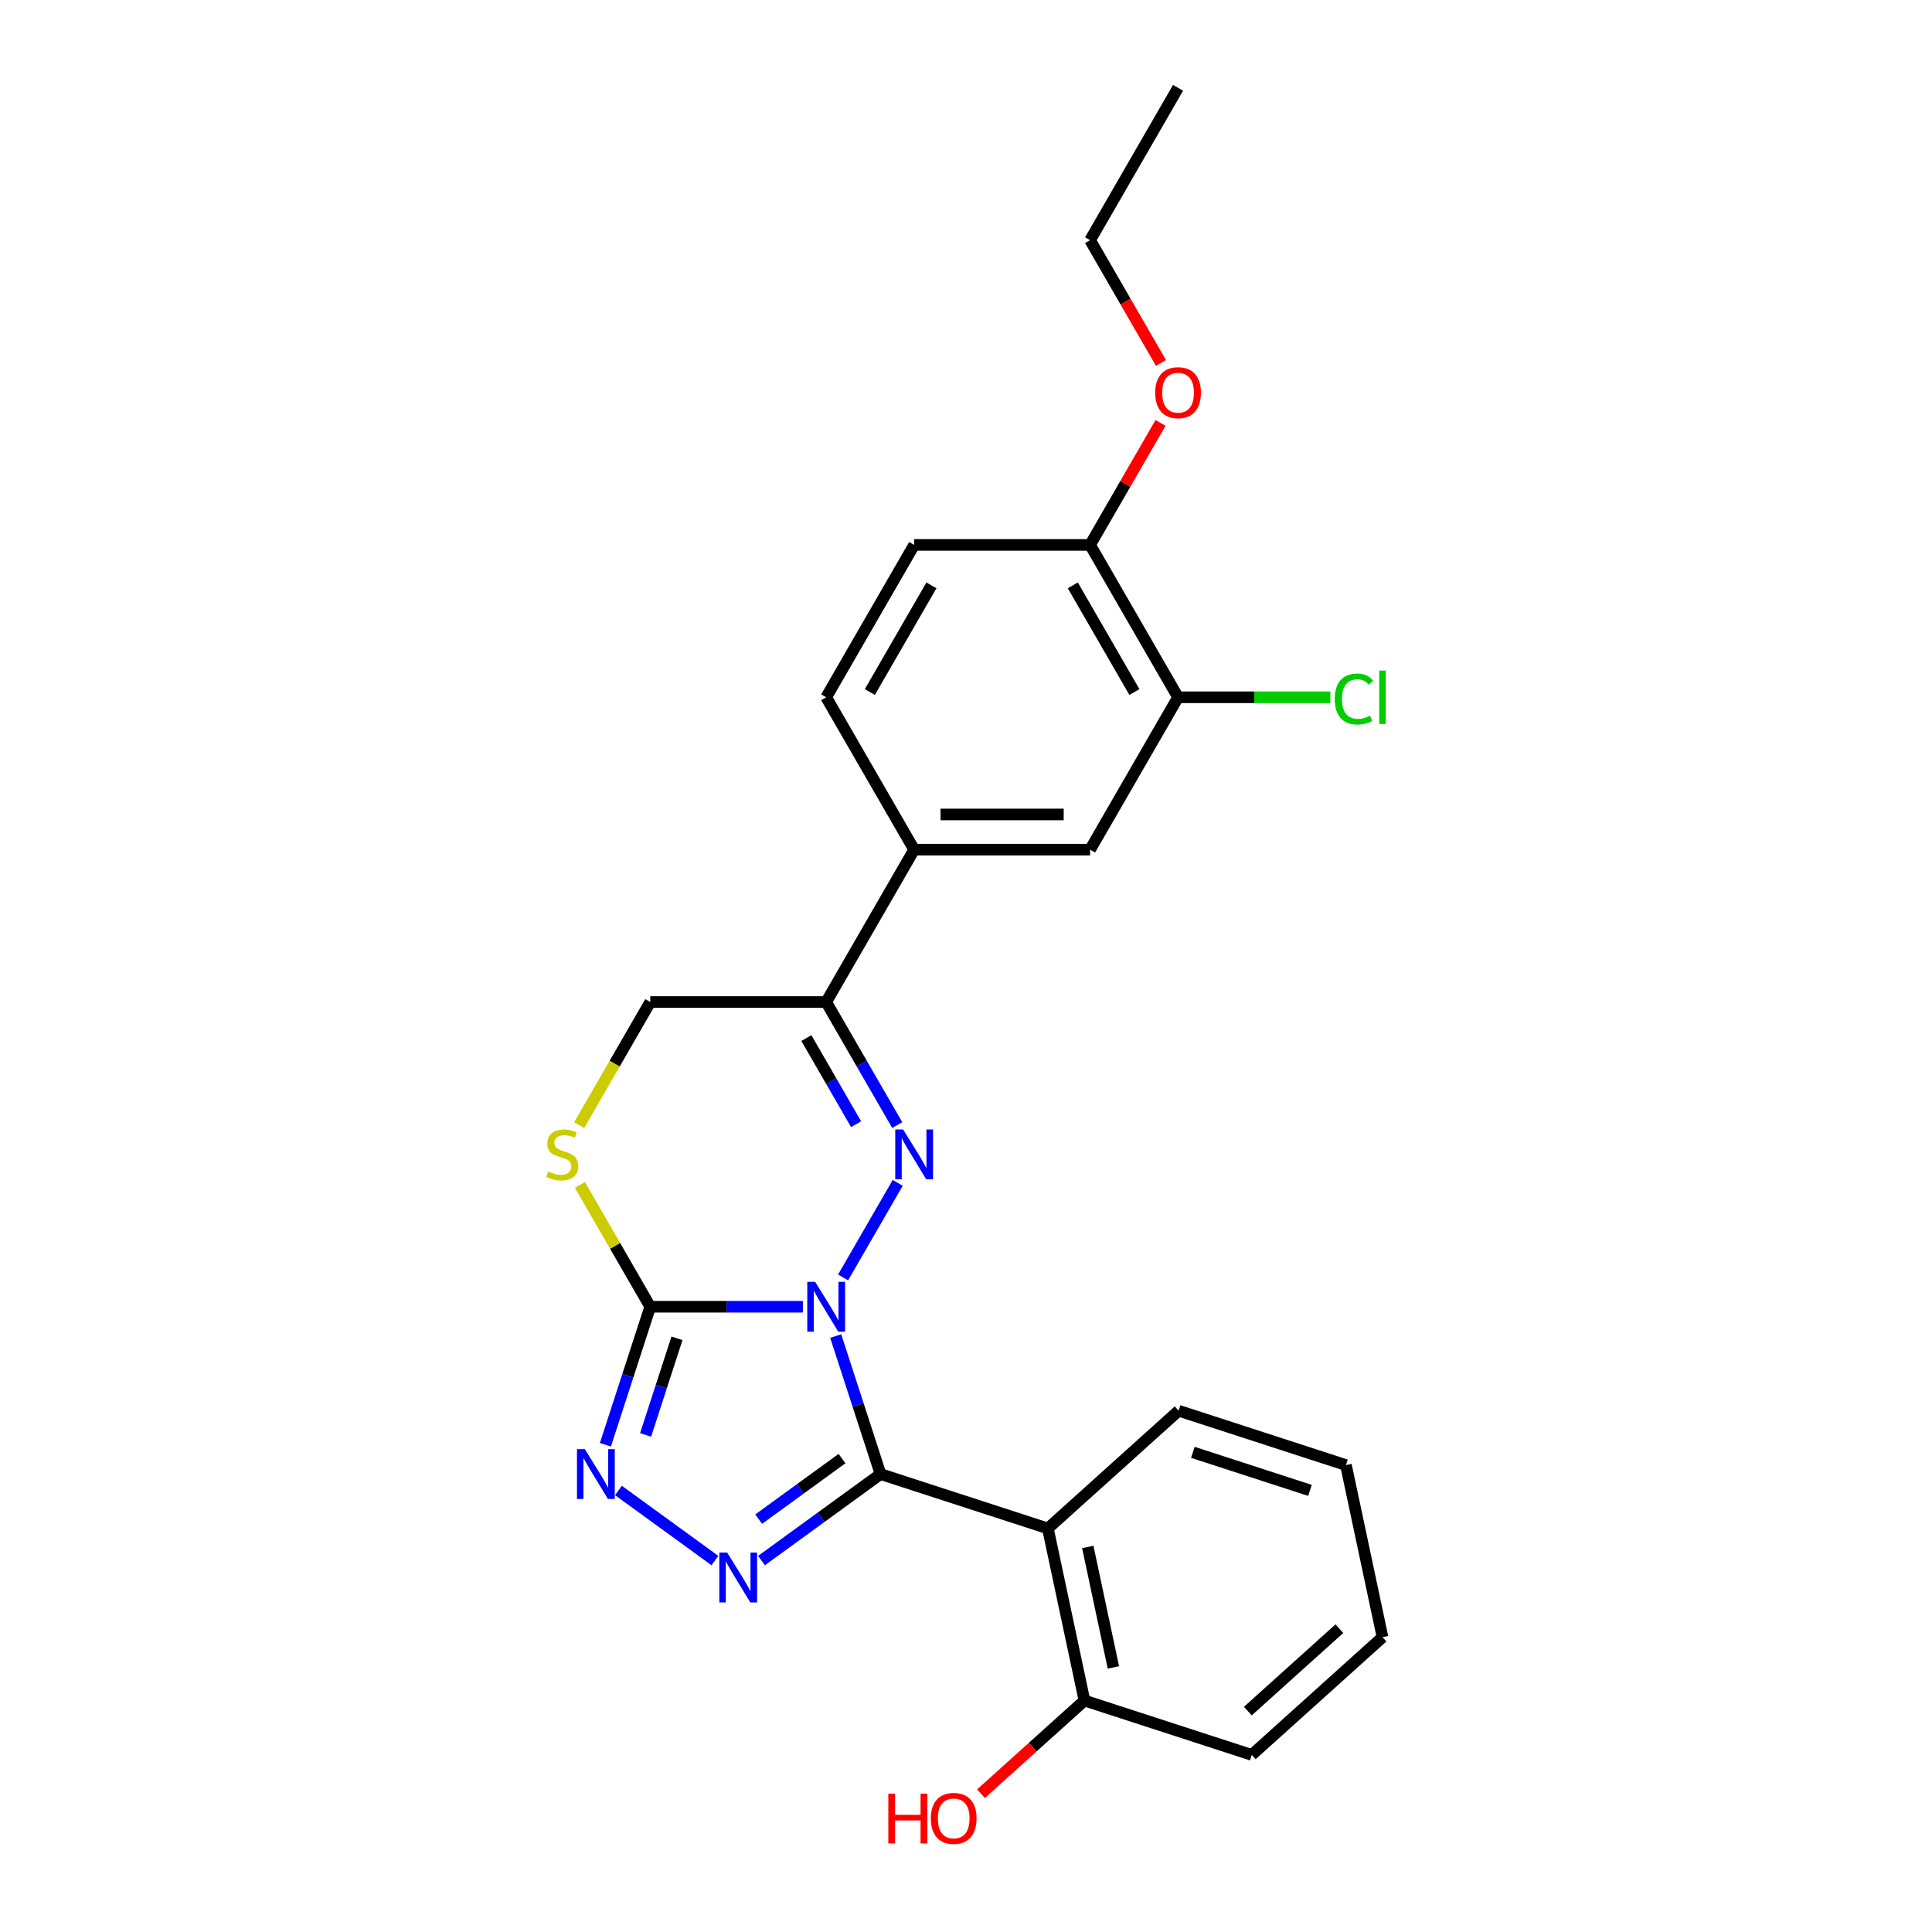 <?xml version='1.0' encoding='iso-8859-1'?>
<svg version='1.1' baseProfile='full'
              xmlns='http://www.w3.org/2000/svg'
                      xmlns:rdkit='http://www.rdkit.org/xml'
                      xmlns:xlink='http://www.w3.org/1999/xlink'
                  xml:space='preserve'
width='1000px' height='1000px' viewBox='0 0 1000 1000'>
<!-- END OF HEADER -->
<rect style='opacity:1.0;fill:#FFFFFF;stroke:none' width='1000' height='1000' x='0' y='0'> </rect>
<path class='bond-0' d='M 432.559,691.543 L 444.164,727.262' style='fill:none;fill-rule:evenodd;stroke:#0000FF;stroke-width:6px;stroke-linecap:butt;stroke-linejoin:miter;stroke-opacity:1' />
<path class='bond-0' d='M 444.164,727.262 L 455.77,762.98' style='fill:none;fill-rule:evenodd;stroke:#000000;stroke-width:6px;stroke-linecap:butt;stroke-linejoin:miter;stroke-opacity:1' />
<path class='bond-1' d='M 436.389,661.2 L 464.655,612.241' style='fill:none;fill-rule:evenodd;stroke:#0000FF;stroke-width:6px;stroke-linecap:butt;stroke-linejoin:miter;stroke-opacity:1' />
<path class='bond-2' d='M 415.572,676.372 L 376.068,676.372' style='fill:none;fill-rule:evenodd;stroke:#0000FF;stroke-width:6px;stroke-linecap:butt;stroke-linejoin:miter;stroke-opacity:1' />
<path class='bond-2' d='M 376.068,676.372 L 336.564,676.372' style='fill:none;fill-rule:evenodd;stroke:#000000;stroke-width:6px;stroke-linecap:butt;stroke-linejoin:miter;stroke-opacity:1' />
<path class='bond-3' d='M 455.77,762.98 L 424.962,785.363' style='fill:none;fill-rule:evenodd;stroke:#000000;stroke-width:6px;stroke-linecap:butt;stroke-linejoin:miter;stroke-opacity:1' />
<path class='bond-3' d='M 424.962,785.363 L 394.154,807.747' style='fill:none;fill-rule:evenodd;stroke:#0000FF;stroke-width:6px;stroke-linecap:butt;stroke-linejoin:miter;stroke-opacity:1' />
<path class='bond-3' d='M 435.822,754.96 L 414.257,770.629' style='fill:none;fill-rule:evenodd;stroke:#000000;stroke-width:6px;stroke-linecap:butt;stroke-linejoin:miter;stroke-opacity:1' />
<path class='bond-3' d='M 414.257,770.629 L 392.691,786.297' style='fill:none;fill-rule:evenodd;stroke:#0000FF;stroke-width:6px;stroke-linecap:butt;stroke-linejoin:miter;stroke-opacity:1' />
<path class='bond-5' d='M 455.77,762.98 L 542.378,791.121' style='fill:none;fill-rule:evenodd;stroke:#000000;stroke-width:6px;stroke-linecap:butt;stroke-linejoin:miter;stroke-opacity:1' />
<path class='bond-6' d='M 464.403,582.336 L 446.016,550.489' style='fill:none;fill-rule:evenodd;stroke:#0000FF;stroke-width:6px;stroke-linecap:butt;stroke-linejoin:miter;stroke-opacity:1' />
<path class='bond-6' d='M 446.016,550.489 L 427.629,518.643' style='fill:none;fill-rule:evenodd;stroke:#000000;stroke-width:6px;stroke-linecap:butt;stroke-linejoin:miter;stroke-opacity:1' />
<path class='bond-6' d='M 443.114,581.888 L 430.243,559.596' style='fill:none;fill-rule:evenodd;stroke:#0000FF;stroke-width:6px;stroke-linecap:butt;stroke-linejoin:miter;stroke-opacity:1' />
<path class='bond-6' d='M 430.243,559.596 L 417.372,537.303' style='fill:none;fill-rule:evenodd;stroke:#000000;stroke-width:6px;stroke-linecap:butt;stroke-linejoin:miter;stroke-opacity:1' />
<path class='bond-4' d='M 336.564,676.372 L 324.959,712.09' style='fill:none;fill-rule:evenodd;stroke:#000000;stroke-width:6px;stroke-linecap:butt;stroke-linejoin:miter;stroke-opacity:1' />
<path class='bond-4' d='M 324.959,712.09 L 313.353,747.809' style='fill:none;fill-rule:evenodd;stroke:#0000FF;stroke-width:6px;stroke-linecap:butt;stroke-linejoin:miter;stroke-opacity:1' />
<path class='bond-4' d='M 350.404,692.716 L 342.28,717.718' style='fill:none;fill-rule:evenodd;stroke:#000000;stroke-width:6px;stroke-linecap:butt;stroke-linejoin:miter;stroke-opacity:1' />
<path class='bond-4' d='M 342.28,717.718 L 334.156,742.721' style='fill:none;fill-rule:evenodd;stroke:#0000FF;stroke-width:6px;stroke-linecap:butt;stroke-linejoin:miter;stroke-opacity:1' />
<path class='bond-7' d='M 336.564,676.372 L 318.367,644.853' style='fill:none;fill-rule:evenodd;stroke:#000000;stroke-width:6px;stroke-linecap:butt;stroke-linejoin:miter;stroke-opacity:1' />
<path class='bond-7' d='M 318.367,644.853 L 300.17,613.334' style='fill:none;fill-rule:evenodd;stroke:#CCCC00;stroke-width:6px;stroke-linecap:butt;stroke-linejoin:miter;stroke-opacity:1' />
<path class='bond-25' d='M 370.04,807.747 L 320.108,771.469' style='fill:none;fill-rule:evenodd;stroke:#0000FF;stroke-width:6px;stroke-linecap:butt;stroke-linejoin:miter;stroke-opacity:1' />
<path class='bond-12' d='M 542.378,791.121 L 561.312,880.196' style='fill:none;fill-rule:evenodd;stroke:#000000;stroke-width:6px;stroke-linecap:butt;stroke-linejoin:miter;stroke-opacity:1' />
<path class='bond-12' d='M 563.033,800.695 L 576.287,863.048' style='fill:none;fill-rule:evenodd;stroke:#000000;stroke-width:6px;stroke-linecap:butt;stroke-linejoin:miter;stroke-opacity:1' />
<path class='bond-17' d='M 542.378,791.121 L 610.053,730.186' style='fill:none;fill-rule:evenodd;stroke:#000000;stroke-width:6px;stroke-linecap:butt;stroke-linejoin:miter;stroke-opacity:1' />
<path class='bond-8' d='M 427.629,518.643 L 473.162,439.778' style='fill:none;fill-rule:evenodd;stroke:#000000;stroke-width:6px;stroke-linecap:butt;stroke-linejoin:miter;stroke-opacity:1' />
<path class='bond-26' d='M 427.629,518.643 L 336.564,518.643' style='fill:none;fill-rule:evenodd;stroke:#000000;stroke-width:6px;stroke-linecap:butt;stroke-linejoin:miter;stroke-opacity:1' />
<path class='bond-11' d='M 299.77,582.372 L 318.167,550.507' style='fill:none;fill-rule:evenodd;stroke:#CCCC00;stroke-width:6px;stroke-linecap:butt;stroke-linejoin:miter;stroke-opacity:1' />
<path class='bond-11' d='M 318.167,550.507 L 336.564,518.643' style='fill:none;fill-rule:evenodd;stroke:#000000;stroke-width:6px;stroke-linecap:butt;stroke-linejoin:miter;stroke-opacity:1' />
<path class='bond-9' d='M 473.162,439.778 L 564.227,439.778' style='fill:none;fill-rule:evenodd;stroke:#000000;stroke-width:6px;stroke-linecap:butt;stroke-linejoin:miter;stroke-opacity:1' />
<path class='bond-9' d='M 486.822,421.565 L 550.567,421.565' style='fill:none;fill-rule:evenodd;stroke:#000000;stroke-width:6px;stroke-linecap:butt;stroke-linejoin:miter;stroke-opacity:1' />
<path class='bond-14' d='M 473.162,439.778 L 427.629,360.913' style='fill:none;fill-rule:evenodd;stroke:#000000;stroke-width:6px;stroke-linecap:butt;stroke-linejoin:miter;stroke-opacity:1' />
<path class='bond-10' d='M 564.227,439.778 L 609.759,360.913' style='fill:none;fill-rule:evenodd;stroke:#000000;stroke-width:6px;stroke-linecap:butt;stroke-linejoin:miter;stroke-opacity:1' />
<path class='bond-16' d='M 609.759,360.913 L 649.182,360.913' style='fill:none;fill-rule:evenodd;stroke:#000000;stroke-width:6px;stroke-linecap:butt;stroke-linejoin:miter;stroke-opacity:1' />
<path class='bond-16' d='M 649.182,360.913 L 688.604,360.913' style='fill:none;fill-rule:evenodd;stroke:#00CC00;stroke-width:6px;stroke-linecap:butt;stroke-linejoin:miter;stroke-opacity:1' />
<path class='bond-28' d='M 609.759,360.913 L 564.227,282.049' style='fill:none;fill-rule:evenodd;stroke:#000000;stroke-width:6px;stroke-linecap:butt;stroke-linejoin:miter;stroke-opacity:1' />
<path class='bond-28' d='M 587.157,358.19 L 555.284,302.985' style='fill:none;fill-rule:evenodd;stroke:#000000;stroke-width:6px;stroke-linecap:butt;stroke-linejoin:miter;stroke-opacity:1' />
<path class='bond-18' d='M 561.312,880.196 L 534.532,904.308' style='fill:none;fill-rule:evenodd;stroke:#000000;stroke-width:6px;stroke-linecap:butt;stroke-linejoin:miter;stroke-opacity:1' />
<path class='bond-18' d='M 534.532,904.308 L 507.752,928.421' style='fill:none;fill-rule:evenodd;stroke:#FF0000;stroke-width:6px;stroke-linecap:butt;stroke-linejoin:miter;stroke-opacity:1' />
<path class='bond-20' d='M 561.312,880.196 L 647.92,908.336' style='fill:none;fill-rule:evenodd;stroke:#000000;stroke-width:6px;stroke-linecap:butt;stroke-linejoin:miter;stroke-opacity:1' />
<path class='bond-13' d='M 564.227,282.049 L 473.162,282.049' style='fill:none;fill-rule:evenodd;stroke:#000000;stroke-width:6px;stroke-linecap:butt;stroke-linejoin:miter;stroke-opacity:1' />
<path class='bond-19' d='M 564.227,282.049 L 582.456,250.475' style='fill:none;fill-rule:evenodd;stroke:#000000;stroke-width:6px;stroke-linecap:butt;stroke-linejoin:miter;stroke-opacity:1' />
<path class='bond-19' d='M 582.456,250.475 L 600.685,218.902' style='fill:none;fill-rule:evenodd;stroke:#FF0000;stroke-width:6px;stroke-linecap:butt;stroke-linejoin:miter;stroke-opacity:1' />
<path class='bond-15' d='M 427.629,360.913 L 473.162,282.049' style='fill:none;fill-rule:evenodd;stroke:#000000;stroke-width:6px;stroke-linecap:butt;stroke-linejoin:miter;stroke-opacity:1' />
<path class='bond-15' d='M 450.232,358.19 L 482.105,302.985' style='fill:none;fill-rule:evenodd;stroke:#000000;stroke-width:6px;stroke-linecap:butt;stroke-linejoin:miter;stroke-opacity:1' />
<path class='bond-22' d='M 610.053,730.186 L 696.661,758.327' style='fill:none;fill-rule:evenodd;stroke:#000000;stroke-width:6px;stroke-linecap:butt;stroke-linejoin:miter;stroke-opacity:1' />
<path class='bond-22' d='M 617.416,751.729 L 678.041,771.427' style='fill:none;fill-rule:evenodd;stroke:#000000;stroke-width:6px;stroke-linecap:butt;stroke-linejoin:miter;stroke-opacity:1' />
<path class='bond-21' d='M 600.916,187.867 L 582.572,156.093' style='fill:none;fill-rule:evenodd;stroke:#FF0000;stroke-width:6px;stroke-linecap:butt;stroke-linejoin:miter;stroke-opacity:1' />
<path class='bond-21' d='M 582.572,156.093 L 564.227,124.319' style='fill:none;fill-rule:evenodd;stroke:#000000;stroke-width:6px;stroke-linecap:butt;stroke-linejoin:miter;stroke-opacity:1' />
<path class='bond-27' d='M 647.92,908.336 L 715.594,847.402' style='fill:none;fill-rule:evenodd;stroke:#000000;stroke-width:6px;stroke-linecap:butt;stroke-linejoin:miter;stroke-opacity:1' />
<path class='bond-27' d='M 645.884,885.661 L 693.256,843.007' style='fill:none;fill-rule:evenodd;stroke:#000000;stroke-width:6px;stroke-linecap:butt;stroke-linejoin:miter;stroke-opacity:1' />
<path class='bond-23' d='M 564.227,124.319 L 609.759,45.455' style='fill:none;fill-rule:evenodd;stroke:#000000;stroke-width:6px;stroke-linecap:butt;stroke-linejoin:miter;stroke-opacity:1' />
<path class='bond-24' d='M 696.661,758.327 L 715.594,847.402' style='fill:none;fill-rule:evenodd;stroke:#000000;stroke-width:6px;stroke-linecap:butt;stroke-linejoin:miter;stroke-opacity:1' />
<path  class='atom-0' d='M 421.929 663.477
L 430.38 677.137
Q 431.217 678.485, 432.565 680.925
Q 433.913 683.366, 433.986 683.511
L 433.986 663.477
L 437.41 663.477
L 437.41 689.267
L 433.876 689.267
L 424.806 674.332
Q 423.75 672.584, 422.621 670.58
Q 421.528 668.577, 421.2 667.958
L 421.2 689.267
L 417.849 689.267
L 417.849 663.477
L 421.929 663.477
' fill='#0000FF'/>
<path  class='atom-2' d='M 467.461 584.612
L 475.912 598.272
Q 476.75 599.62, 478.098 602.061
Q 479.445 604.501, 479.518 604.647
L 479.518 584.612
L 482.942 584.612
L 482.942 610.402
L 479.409 610.402
L 470.339 595.467
Q 469.283 593.719, 468.153 591.716
Q 467.061 589.712, 466.733 589.093
L 466.733 610.402
L 463.381 610.402
L 463.381 584.612
L 467.461 584.612
' fill='#0000FF'/>
<path  class='atom-4' d='M 376.396 803.612
L 384.847 817.272
Q 385.685 818.619, 387.033 821.06
Q 388.38 823.5, 388.453 823.646
L 388.453 803.612
L 391.877 803.612
L 391.877 829.401
L 388.344 829.401
L 379.274 814.467
Q 378.217 812.718, 377.088 810.715
Q 375.995 808.712, 375.668 808.092
L 375.668 829.401
L 372.316 829.401
L 372.316 803.612
L 376.396 803.612
' fill='#0000FF'/>
<path  class='atom-5' d='M 302.723 750.085
L 311.174 763.745
Q 312.012 765.093, 313.359 767.533
Q 314.707 769.974, 314.78 770.119
L 314.78 750.085
L 318.204 750.085
L 318.204 775.875
L 314.671 775.875
L 305.601 760.94
Q 304.544 759.192, 303.415 757.188
Q 302.322 755.185, 301.994 754.566
L 301.994 775.875
L 298.643 775.875
L 298.643 750.085
L 302.723 750.085
' fill='#0000FF'/>
<path  class='atom-8' d='M 283.747 606.359
Q 284.038 606.468, 285.24 606.978
Q 286.442 607.488, 287.753 607.816
Q 289.101 608.107, 290.412 608.107
Q 292.853 608.107, 294.274 606.942
Q 295.694 605.74, 295.694 603.663
Q 295.694 602.243, 294.966 601.368
Q 294.274 600.494, 293.181 600.021
Q 292.088 599.547, 290.267 599.001
Q 287.972 598.309, 286.588 597.653
Q 285.24 596.997, 284.256 595.613
Q 283.309 594.229, 283.309 591.898
Q 283.309 588.656, 285.495 586.652
Q 287.717 584.649, 292.088 584.649
Q 295.075 584.649, 298.463 586.069
L 297.625 588.874
Q 294.529 587.599, 292.197 587.599
Q 289.684 587.599, 288.3 588.656
Q 286.916 589.676, 286.952 591.461
Q 286.952 592.845, 287.644 593.683
Q 288.373 594.52, 289.393 594.994
Q 290.449 595.467, 292.197 596.014
Q 294.529 596.742, 295.913 597.471
Q 297.297 598.199, 298.28 599.693
Q 299.3 601.15, 299.3 603.663
Q 299.3 607.233, 296.896 609.164
Q 294.529 611.058, 290.558 611.058
Q 288.263 611.058, 286.515 610.548
Q 284.803 610.074, 282.763 609.236
L 283.747 606.359
' fill='#CCCC00'/>
<path  class='atom-17' d='M 690.88 361.806
Q 690.88 355.395, 693.867 352.044
Q 696.891 348.656, 702.609 348.656
Q 707.928 348.656, 710.769 352.408
L 708.365 354.375
Q 706.288 351.643, 702.609 351.643
Q 698.712 351.643, 696.636 354.265
Q 694.596 356.852, 694.596 361.806
Q 694.596 366.905, 696.708 369.528
Q 698.858 372.151, 703.01 372.151
Q 705.851 372.151, 709.166 370.439
L 710.186 373.171
Q 708.838 374.045, 706.798 374.555
Q 704.759 375.065, 702.5 375.065
Q 696.891 375.065, 693.867 371.641
Q 690.88 368.217, 690.88 361.806
' fill='#00CC00'/>
<path  class='atom-17' d='M 713.902 347.09
L 717.253 347.09
L 717.253 374.737
L 713.902 374.737
L 713.902 347.09
' fill='#00CC00'/>
<path  class='atom-19' d='M 459.797 928.381
L 463.294 928.381
L 463.294 939.345
L 476.48 939.345
L 476.48 928.381
L 479.977 928.381
L 479.977 954.171
L 476.48 954.171
L 476.48 942.259
L 463.294 942.259
L 463.294 954.171
L 459.797 954.171
L 459.797 928.381
' fill='#FF0000'/>
<path  class='atom-19' d='M 481.799 941.203
Q 481.799 935.011, 484.858 931.55
Q 487.918 928.09, 493.637 928.09
Q 499.356 928.09, 502.416 931.55
Q 505.475 935.011, 505.475 941.203
Q 505.475 947.468, 502.379 951.038
Q 499.283 954.571, 493.637 954.571
Q 487.955 954.571, 484.858 951.038
Q 481.799 947.505, 481.799 941.203
M 493.637 951.657
Q 497.571 951.657, 499.684 949.035
Q 501.833 946.376, 501.833 941.203
Q 501.833 936.14, 499.684 933.59
Q 497.571 931.004, 493.637 931.004
Q 489.703 931.004, 487.554 933.554
Q 485.441 936.103, 485.441 941.203
Q 485.441 946.412, 487.554 949.035
Q 489.703 951.657, 493.637 951.657
' fill='#FF0000'/>
<path  class='atom-20' d='M 597.921 203.257
Q 597.921 197.064, 600.981 193.604
Q 604.041 190.143, 609.759 190.143
Q 615.478 190.143, 618.538 193.604
Q 621.598 197.064, 621.598 203.257
Q 621.598 209.522, 618.502 213.092
Q 615.406 216.625, 609.759 216.625
Q 604.077 216.625, 600.981 213.092
Q 597.921 209.558, 597.921 203.257
M 609.759 213.711
Q 613.694 213.711, 615.806 211.088
Q 617.955 208.429, 617.955 203.257
Q 617.955 198.194, 615.806 195.644
Q 613.694 193.057, 609.759 193.057
Q 605.825 193.057, 603.676 195.607
Q 601.564 198.157, 601.564 203.257
Q 601.564 208.466, 603.676 211.088
Q 605.825 213.711, 609.759 213.711
' fill='#FF0000'/>
</svg>
